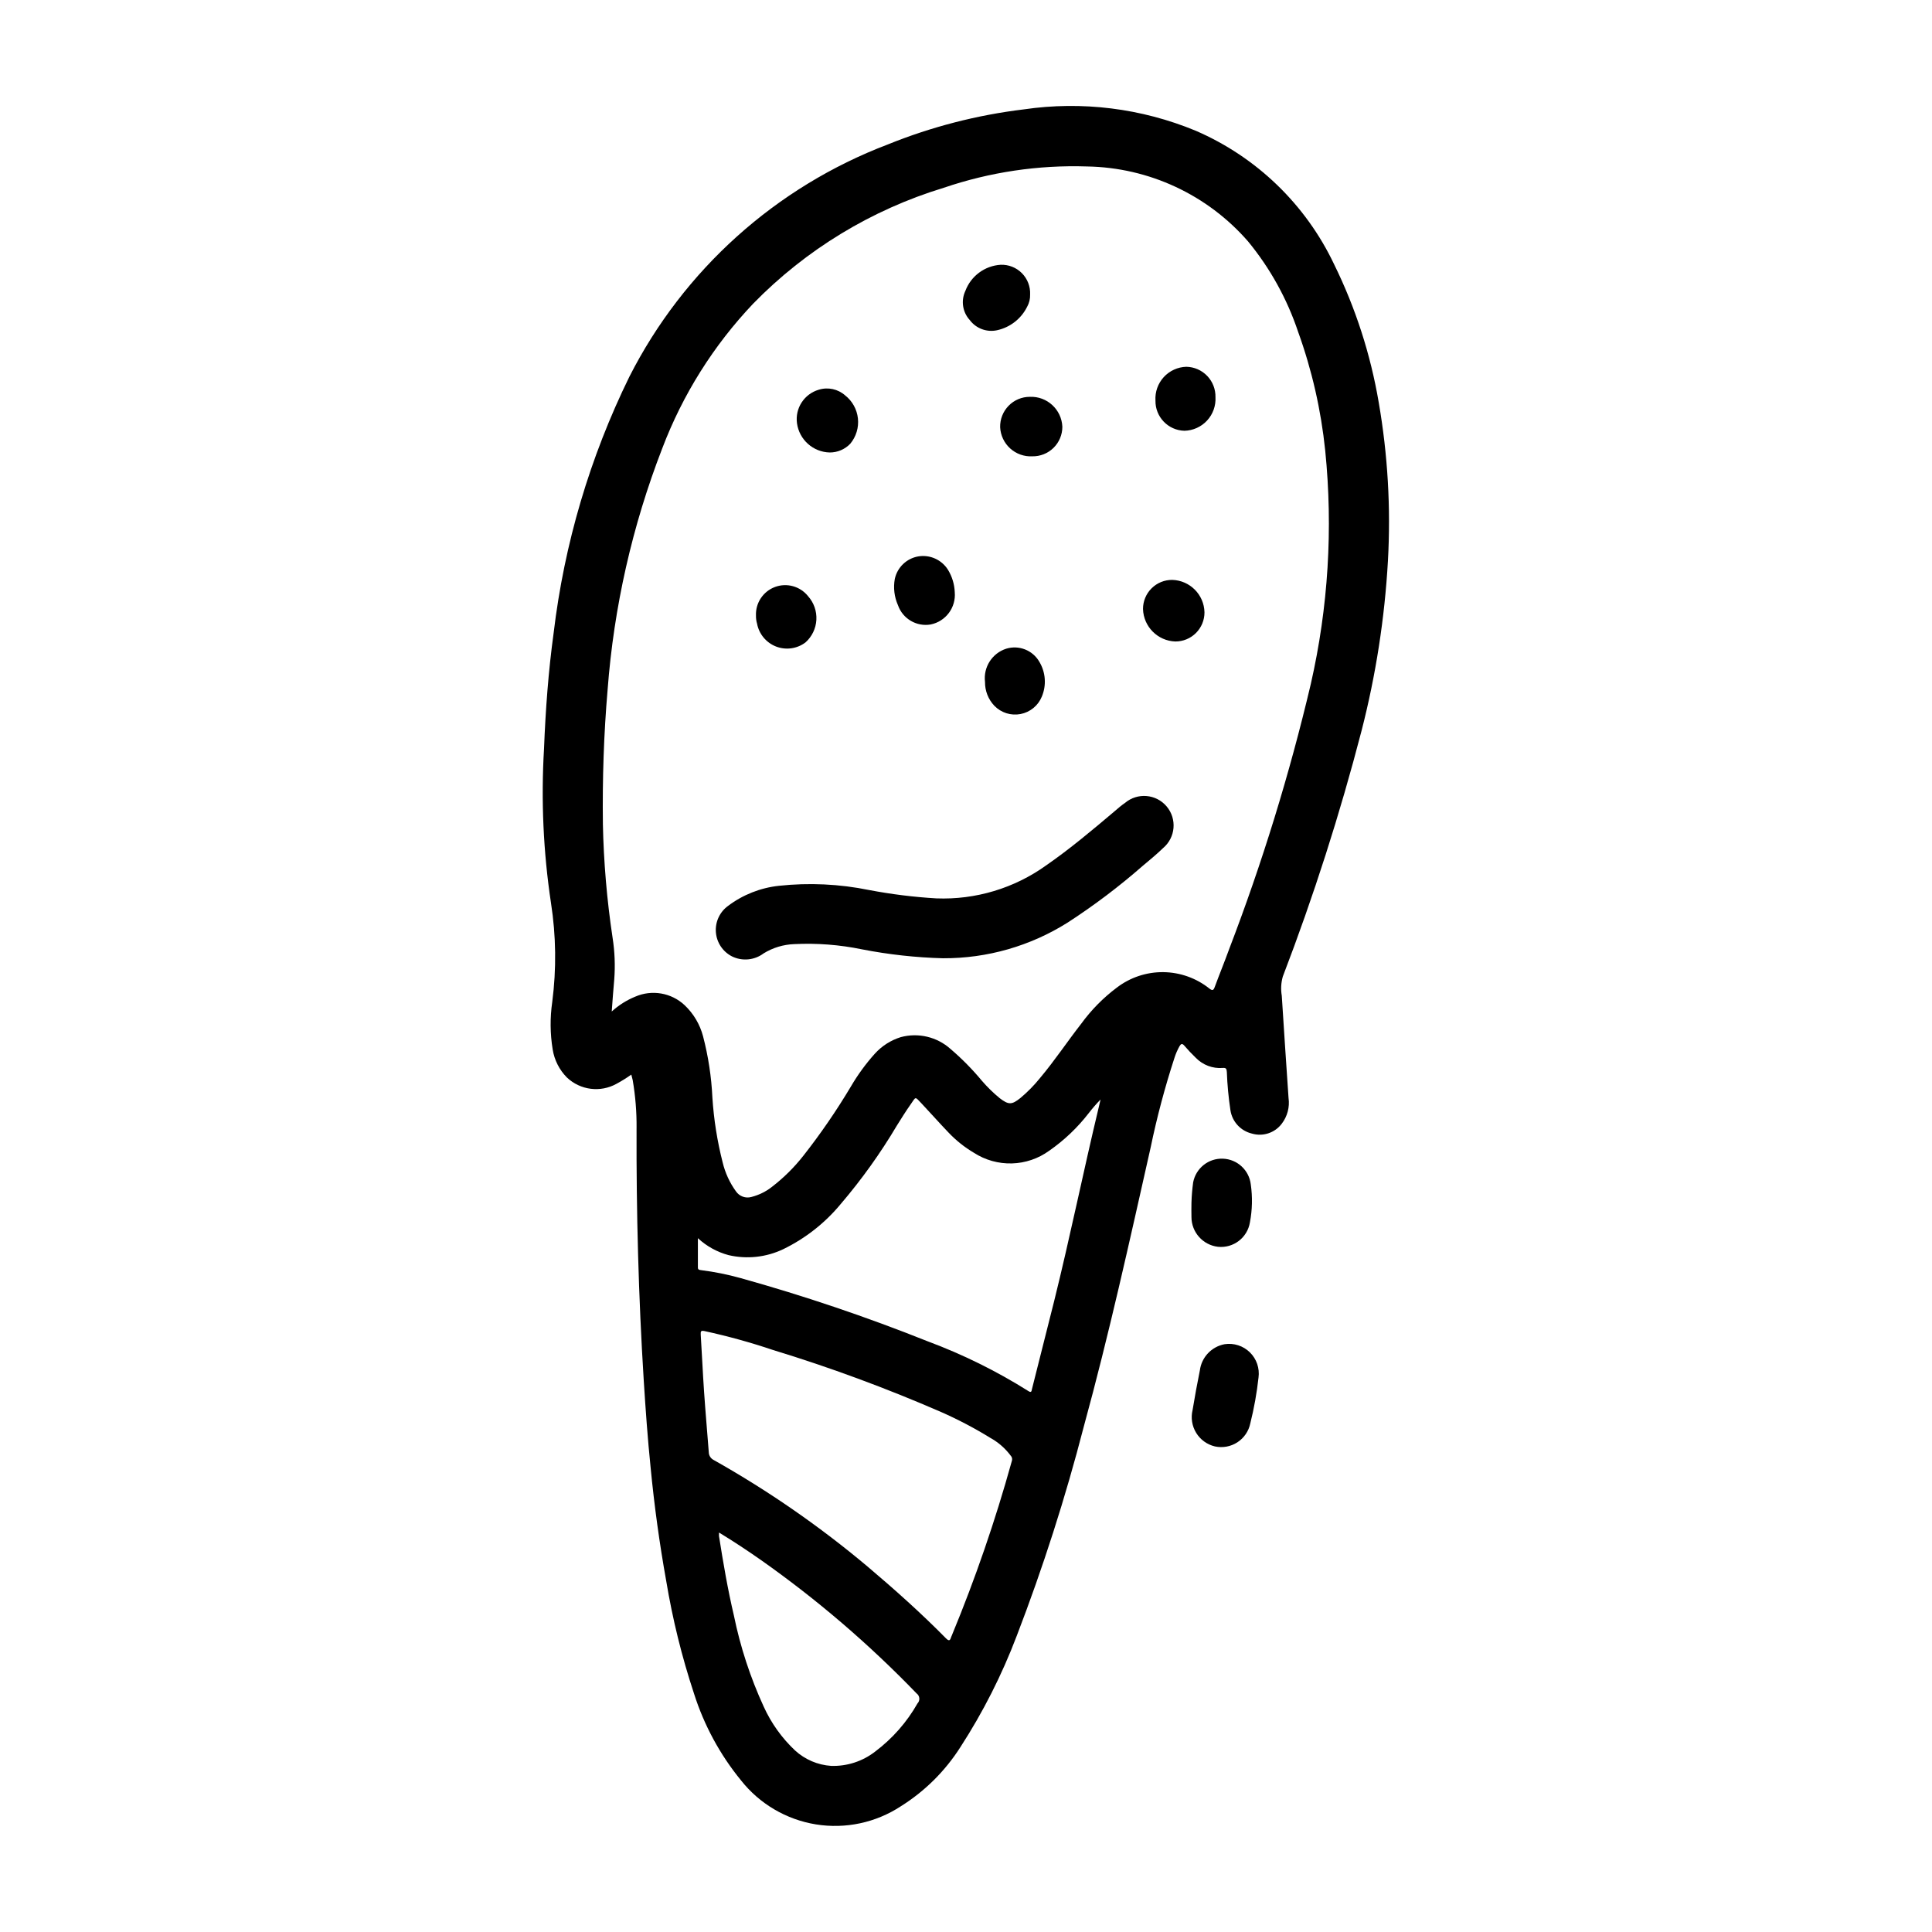 <?xml version="1.0" encoding="UTF-8"?>
<!-- Uploaded to: SVG Repo, www.svgrepo.com, Generator: SVG Repo Mixer Tools -->
<svg fill="#000000" width="800px" height="800px" version="1.1" viewBox="144 144 512 512" xmlns="http://www.w3.org/2000/svg">
 <g>
  <path d="m311.3 428.78c-1.262 0.898-2.574 1.715-3.938 2.449-4.269 2.359-9.578 1.68-13.121-1.676-2.008-2.023-3.328-4.625-3.777-7.441-0.684-4.168-0.719-8.414-0.113-12.594 1.129-8.715 1.016-17.547-0.336-26.23-2.035-13.523-2.652-27.227-1.844-40.879 0.402-10.281 1.156-20.539 2.551-30.699 2.816-23.594 9.602-46.543 20.066-67.875 14.379-28.32 38.797-50.262 68.484-61.551 11.555-4.676 23.676-7.805 36.047-9.297 15.418-2.258 31.16-0.301 45.555 5.66 16.129 6.965 29.168 19.555 36.691 35.426 5.68 11.555 9.656 23.871 11.809 36.562 2.402 13.867 3.223 27.957 2.441 42.008-0.859 15.172-3.195 30.227-6.973 44.949-5.738 22.109-12.711 43.883-20.887 65.211-0.469 1.645-0.562 3.375-0.273 5.062 0.559 9.035 1.195 18.105 1.793 27.102 0.344 2.43-0.309 4.891-1.801 6.836-1.844 2.438-5.008 3.473-7.938 2.598-2.965-0.715-5.203-3.156-5.66-6.172-0.508-3.363-0.828-6.75-0.953-10.148-0.07-0.789-0.156-1.156-1.109-1.062-2.656 0.207-5.269-0.785-7.125-2.699-1.066-1.023-2.086-2.098-3.043-3.223-0.574-0.66-0.898-0.465-1.258 0.148l-0.004 0.004c-0.559 1-1.016 2.055-1.359 3.148-2.535 7.785-4.641 15.707-6.301 23.727-5.574 24.758-11.02 49.539-17.727 73.996-4.856 18.789-10.785 37.285-17.75 55.395-3.926 10.344-8.941 20.242-14.957 29.527-4.027 6.312-9.402 11.652-15.746 15.629-6.641 4.363-14.68 6.082-22.527 4.812-7.844-1.273-14.93-5.438-19.855-11.68-5.562-6.805-9.785-14.605-12.445-22.984-3.231-9.766-5.695-19.766-7.375-29.914-1.785-9.918-3.148-19.902-4.117-29.914-0.789-7.707-1.34-15.43-1.828-23.16-1.395-22.262-1.977-44.547-1.906-66.855h0.004c0.039-4.262-0.305-8.52-1.023-12.723-0.129-0.441-0.246-0.906-0.371-1.473zm-5.18-16.727c1.836-1.668 3.945-3 6.242-3.938 4.418-1.914 9.551-1.027 13.066 2.262 2.367 2.238 4.062 5.098 4.891 8.25 1.387 5.312 2.215 10.754 2.473 16.238 0.371 5.805 1.285 11.562 2.723 17.199 0.664 2.758 1.859 5.356 3.519 7.652 0.906 1.328 2.559 1.93 4.109 1.488 1.988-0.508 3.848-1.426 5.461-2.699 3.09-2.383 5.871-5.137 8.281-8.203 4.586-5.836 8.793-11.965 12.598-18.344 1.82-3.117 3.953-6.043 6.367-8.727 1.855-2.051 4.227-3.562 6.863-4.379 4.648-1.254 9.617-0.07 13.203 3.148 2.992 2.559 5.766 5.371 8.281 8.398 1.438 1.672 3.019 3.219 4.723 4.621 2.363 1.812 3.211 1.801 5.512-0.047 1.918-1.605 3.676-3.398 5.242-5.352 3.856-4.59 7.164-9.59 10.848-14.305 2.652-3.648 5.836-6.879 9.445-9.586 3.535-2.707 7.875-4.148 12.328-4.102 4.449 0.051 8.758 1.586 12.234 4.367 0.789 0.605 1.062 0.457 1.387-0.426 1.219-3.305 2.559-6.566 3.762-9.871h-0.004c8.816-22.98 16.07-46.527 21.715-70.484 4.613-20.258 5.898-41.133 3.809-61.805-1.109-10.75-3.519-21.324-7.188-31.488-2.918-8.707-7.398-16.809-13.227-23.906-10.77-12.398-26.305-19.633-42.727-19.902-12.891-0.422-25.746 1.492-37.953 5.652-19.148 5.82-36.52 16.379-50.5 30.703-10.5 11.062-18.691 24.105-24.102 38.367-7.941 20.492-12.82 42.039-14.477 63.953-1.016 11.809-1.395 23.617-1.25 35.504h-0.004c0.207 10.121 1.066 20.219 2.574 30.227 0.57 3.644 0.719 7.344 0.441 11.02-0.234 2.758-0.465 5.473-0.668 8.512zm22.828 60.109v7.738c0 0.645 0.426 0.645 0.906 0.707v0.004c3.492 0.441 6.949 1.137 10.344 2.078 16.84 4.695 33.414 10.293 49.648 16.773 9.324 3.473 18.266 7.891 26.688 13.188 0.844 0.551 0.828-0.039 0.953-0.551 1.961-7.785 3.938-15.555 5.887-23.348 4.227-17.043 7.715-34.258 11.809-51.332l0.473-2.031v-0.004c-1.102 1.133-2.137 2.328-3.102 3.574-2.973 3.852-6.516 7.227-10.512 10.004-2.879 2.09-6.32 3.258-9.875 3.356-3.555 0.098-7.059-0.879-10.047-2.805-2.512-1.48-4.801-3.312-6.801-5.43-2.41-2.512-4.723-5.133-7.086-7.644-1.836-1.914-1.434-1.867-2.867 0.18-1.301 1.844-2.488 3.754-3.684 5.668-4.352 7.336-9.324 14.285-14.863 20.77-4.164 5.043-9.363 9.129-15.246 11.988-4.516 2.156-9.633 2.711-14.508 1.574-3.016-0.809-5.785-2.34-8.078-4.457zm83.262 58.781c0.07-0.434-0.07-0.875-0.375-1.188-1.426-1.914-3.238-3.504-5.324-4.66-4.211-2.602-8.598-4.91-13.129-6.906-14.527-6.316-29.398-11.805-44.547-16.434-5.941-2-11.984-3.668-18.105-5-0.945-0.188-1.086 0-1.031 0.922 0.324 5.031 0.535 10.066 0.883 15.098 0.363 5.352 0.844 10.699 1.25 16.051 0.008 0.895 0.523 1.711 1.328 2.102 14.438 8.125 28.086 17.578 40.77 28.238 7.172 6.07 14.168 12.312 20.766 19.012 0.789 0.789 1.086 0.613 1.355-0.316 0.066-0.191 0.145-0.379 0.234-0.559 6.199-14.984 11.48-30.332 15.816-45.957zm-77.672 19.215c-0.02 0.301-0.02 0.605 0 0.906 1.109 7.039 2.305 14.059 3.938 21.004 1.703 8.348 4.359 16.473 7.918 24.215 1.988 4.379 4.812 8.332 8.32 11.625 2.629 2.394 5.992 3.832 9.539 4.07 4.219 0.137 8.355-1.207 11.684-3.801 4.57-3.438 8.383-7.773 11.203-12.746 0.355-0.371 0.531-0.875 0.484-1.383-0.043-0.512-0.309-0.977-0.723-1.277-12.59-13.055-26.391-24.887-41.219-35.332-3.555-2.484-7.199-4.91-11.105-7.281z"/>
  <path d="m477.52 509.07c-0.453 4.098-1.18 8.16-2.184 12.16-0.426 2.055-1.66 3.856-3.418 4.996-1.762 1.145-3.906 1.535-5.957 1.09-2.062-0.488-3.848-1.777-4.957-3.582-1.113-1.809-1.457-3.984-0.961-6.047 0.578-3.512 1.219-7.012 1.93-10.5 0.441-3.492 3.086-6.305 6.547-6.957 2.457-0.379 4.945 0.422 6.715 2.164 1.773 1.738 2.617 4.215 2.285 6.676z"/>
  <path d="m459.75 462.72c0.051-1.801 0.203-3.598 0.449-5.383 0.715-3.75 4.059-6.418 7.871-6.277 3.816 0.137 6.957 3.035 7.402 6.828 0.477 3.324 0.402 6.711-0.223 10.012-0.641 4.082-4.375 6.945-8.484 6.512-3.992-0.473-7.008-3.852-7.016-7.875-0.047-1.281 0-2.551 0-3.816z"/>
  <path d="m393.91 397.95c-7.211-0.191-14.391-0.984-21.469-2.363-5.902-1.219-11.934-1.684-17.953-1.387-2.875 0.105-5.676 0.949-8.125 2.457-2.426 1.828-5.676 2.133-8.398 0.789-2.438-1.254-4.047-3.68-4.25-6.41-0.207-2.731 1.02-5.371 3.242-6.973 3.922-2.953 8.57-4.789 13.453-5.316 7.992-0.863 16.074-0.484 23.953 1.129 5.867 1.113 11.805 1.852 17.766 2.203 10.414 0.406 20.664-2.676 29.129-8.754 6.344-4.394 12.234-9.359 18.105-14.32 0.906-0.789 1.82-1.574 2.777-2.227 3.305-2.789 8.242-2.375 11.031 0.93 2.789 3.301 2.371 8.238-0.93 11.027-1.73 1.676-3.606 3.219-5.457 4.769-6.231 5.457-12.848 10.453-19.797 14.957-9.898 6.25-21.375 9.543-33.078 9.488z"/>
  <path d="m416.99 222.04c0.039 1.137-0.23 2.266-0.789 3.258-1.574 3.176-4.508 5.461-7.965 6.219-2.731 0.594-5.559-0.457-7.234-2.691-1.922-2.098-2.383-5.148-1.176-7.723 1.48-3.957 5.144-6.672 9.359-6.934 2.106-0.078 4.144 0.73 5.629 2.227 1.48 1.496 2.269 3.543 2.176 5.644z"/>
  <path d="m397.02 300.94c0.359 4.062-2.394 7.75-6.394 8.555-3.746 0.637-7.406-1.527-8.656-5.113-0.973-2.191-1.266-4.621-0.836-6.977 0.668-3.055 3.109-5.402 6.188-5.949 3.125-0.531 6.258 0.887 7.926 3.578 1.082 1.789 1.691 3.82 1.773 5.906z"/>
  <path d="m405.04 324.73c-0.484-3.906 1.871-7.606 5.613-8.816 3.379-1.035 7.023 0.402 8.785 3.465 1.676 2.789 1.922 6.215 0.664 9.215-0.977 2.398-3.098 4.144-5.641 4.633-2.543 0.492-5.16-0.336-6.957-2.199-1.609-1.699-2.492-3.957-2.465-6.297z"/>
  <path d="m363.87 263.91c-4.394-0.109-8.059-3.387-8.66-7.738-0.543-3.977 1.902-7.754 5.754-8.887 2.441-0.766 5.102-0.195 7.016 1.504 1.902 1.496 3.121 3.695 3.379 6.102 0.258 2.406-0.469 4.816-2.012 6.684-1.422 1.5-3.406 2.348-5.477 2.336z"/>
  <path d="m458.39 241.2c2.094 0.039 4.082 0.91 5.531 2.422s2.238 3.539 2.191 5.633c0.129 2.281-0.676 4.516-2.223 6.191-1.551 1.68-3.715 2.656-5.996 2.711-4.328-0.102-7.758-3.68-7.684-8.004-0.141-2.281 0.652-4.523 2.191-6.211 1.543-1.684 3.703-2.676 5.988-2.742z"/>
  <path d="m344.34 307.11c-0.129-3.348 1.91-6.394 5.051-7.559 3.141-1.16 6.676-0.176 8.758 2.449 1.535 1.711 2.324 3.965 2.199 6.262-0.129 2.297-1.164 4.445-2.879 5.981-2.234 1.691-5.184 2.106-7.801 1.098-2.613-1.012-4.519-3.305-5.039-6.059-0.207-0.703-0.305-1.438-0.289-2.172z"/>
  <path d="m463.2 306.27c0.008 2.055-0.805 4.023-2.254 5.477-1.453 1.453-3.422 2.262-5.477 2.254-4.676-0.164-8.422-3.934-8.559-8.613-0.004-2.051 0.809-4.023 2.266-5.473 1.453-1.449 3.43-2.254 5.481-2.238 4.684 0.137 8.438 3.914 8.543 8.594z"/>
  <path d="m417.57 264.93c-2.152 0.109-4.262-0.641-5.859-2.086-1.598-1.445-2.555-3.469-2.66-5.621-0.051-2.121 0.758-4.172 2.238-5.688 1.48-1.52 3.512-2.375 5.633-2.371 4.57-0.184 8.426 3.371 8.613 7.941 0 2.102-0.844 4.113-2.34 5.582-1.5 1.473-3.527 2.281-5.625 2.242z"/>
 </g>
</svg>
